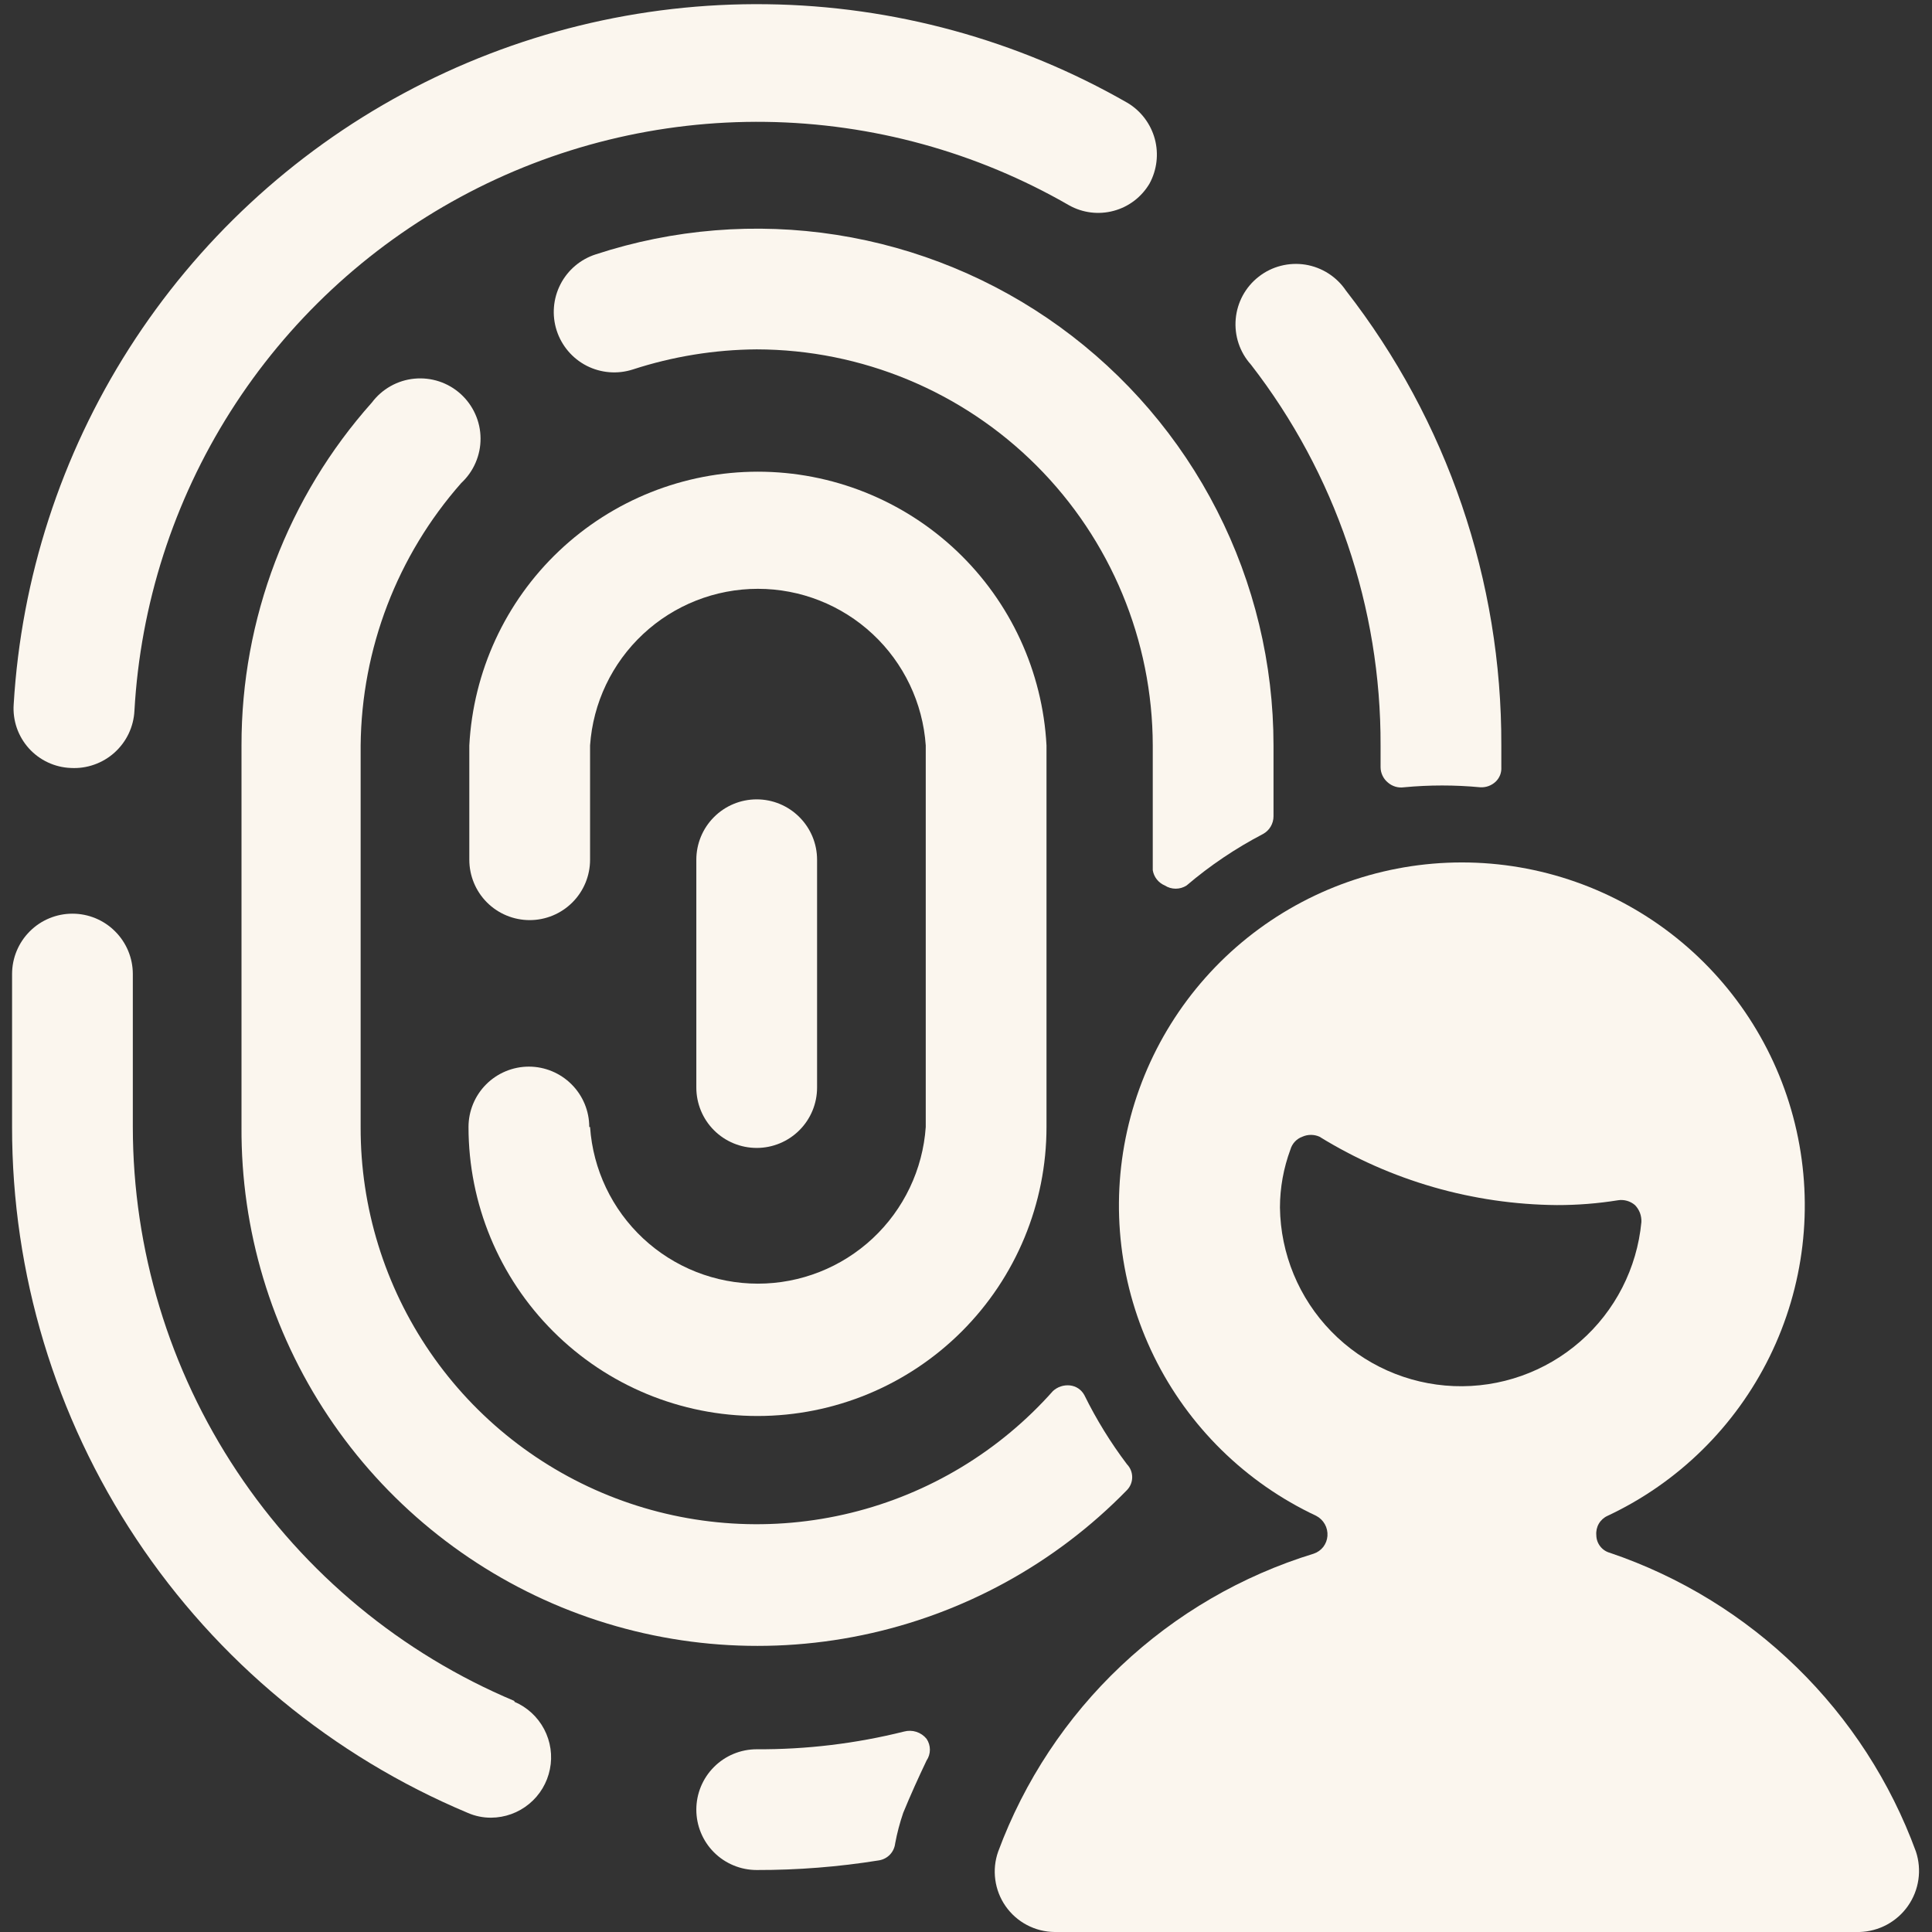 <svg width="48" height="48" viewBox="0 0 48 48" fill="none" xmlns="http://www.w3.org/2000/svg">
<rect x="0" y="0" width="48" height="48" fill="#333333" stroke="none"/>
<g clip-path="url(#clip0_3705_3298)">
<path d="M22.46 43.02C21.263 43.319 20.033 43.467 18.8 43.46C18.402 43.46 18.02 43.618 17.739 43.9C17.458 44.181 17.3 44.562 17.3 44.96C17.3 45.358 17.458 45.74 17.739 46.021C18.02 46.302 18.402 46.46 18.8 46.46C19.818 46.462 20.835 46.382 21.84 46.22C21.943 46.203 22.038 46.153 22.11 46.078C22.183 46.002 22.228 45.904 22.24 45.8C22.288 45.542 22.355 45.288 22.44 45.04C22.62 44.6 22.82 44.16 23.02 43.74C23.074 43.661 23.103 43.567 23.103 43.47C23.103 43.374 23.074 43.28 23.02 43.2C22.954 43.119 22.866 43.059 22.767 43.027C22.667 42.995 22.561 42.993 22.46 43.02Z" fill="#FBF6EE"/>
<path d="M34.3 18.52V19.06C34.3 19.133 34.317 19.204 34.348 19.27C34.379 19.336 34.424 19.394 34.48 19.44C34.534 19.488 34.598 19.523 34.667 19.544C34.736 19.565 34.809 19.57 34.88 19.56C35.512 19.5 36.148 19.5 36.78 19.56C36.849 19.563 36.919 19.553 36.984 19.529C37.049 19.505 37.109 19.468 37.16 19.42C37.208 19.374 37.245 19.318 37.27 19.256C37.294 19.193 37.304 19.127 37.3 19.06V18.52C37.313 14.428 35.954 10.449 33.44 7.22C33.325 7.049 33.176 6.904 33.003 6.793C32.829 6.682 32.635 6.608 32.432 6.575C32.228 6.543 32.02 6.553 31.821 6.604C31.622 6.655 31.435 6.747 31.273 6.874C31.11 7 30.976 7.159 30.877 7.34C30.779 7.521 30.719 7.72 30.701 7.925C30.683 8.13 30.707 8.337 30.772 8.532C30.837 8.727 30.942 8.907 31.08 9.06C33.178 11.766 34.311 15.096 34.3 18.52Z" fill="#FBF6EE"/>
<path d="M12.78 42.26C9.972 41.08 7.575 39.097 5.889 36.56C4.202 34.024 3.302 31.046 3.3 28V24.2C3.3 23.802 3.142 23.421 2.86 23.14C2.579 22.858 2.198 22.7 1.8 22.7C1.402 22.7 1.02 22.858 0.739 23.14C0.458 23.421 0.3 23.802 0.3 24.2V28C0.297 31.64 1.369 35.2 3.384 38.232C5.398 41.264 8.263 43.632 11.62 45.04C11.803 45.12 12 45.161 12.2 45.16C12.545 45.158 12.879 45.038 13.145 44.818C13.412 44.599 13.594 44.295 13.662 43.956C13.731 43.618 13.68 43.267 13.519 42.961C13.358 42.656 13.097 42.415 12.78 42.28V42.26Z" fill="#FBF6EE"/>
<path d="M1.76 19.08C1.957 19.091 2.154 19.063 2.34 18.997C2.526 18.932 2.698 18.83 2.845 18.698C2.991 18.566 3.111 18.407 3.196 18.229C3.281 18.05 3.33 17.857 3.34 17.66C3.488 15.018 4.31 12.457 5.728 10.222C7.146 7.987 9.113 6.153 11.441 4.894C13.769 3.634 16.381 2.992 19.027 3.028C21.674 3.065 24.267 3.778 26.56 5.1C26.898 5.29 27.296 5.339 27.67 5.238C28.044 5.138 28.363 4.894 28.56 4.56C28.744 4.221 28.791 3.824 28.691 3.452C28.59 3.08 28.35 2.76 28.02 2.56C25.288 0.991 22.201 0.146 19.051 0.105C15.901 0.063 12.792 0.827 10.02 2.323C7.248 3.819 4.904 5.999 3.209 8.655C1.515 11.311 0.528 14.355 0.34 17.5C0.326 17.698 0.353 17.896 0.417 18.084C0.482 18.271 0.583 18.443 0.716 18.591C0.848 18.738 1.009 18.857 1.188 18.941C1.367 19.025 1.562 19.073 1.76 19.08Z" fill="#FBF6EE"/>
<path d="M28.94 22C29.02 22.052 29.114 22.079 29.21 22.079C29.306 22.079 29.399 22.052 29.48 22C30.063 21.503 30.701 21.074 31.38 20.72C31.459 20.677 31.525 20.613 31.57 20.536C31.616 20.458 31.64 20.37 31.64 20.28V18.52C31.64 16.491 31.159 14.491 30.236 12.684C29.314 10.876 27.976 9.314 26.333 8.123C24.69 6.933 22.788 6.149 20.783 5.835C18.779 5.522 16.728 5.688 14.8 6.32C14.421 6.442 14.105 6.71 13.924 7.064C13.742 7.419 13.708 7.831 13.83 8.21C13.952 8.589 14.22 8.905 14.574 9.087C14.928 9.268 15.341 9.302 15.72 9.18C16.715 8.856 17.754 8.687 18.8 8.68C21.408 8.685 23.908 9.724 25.752 11.568C27.596 13.412 28.635 15.912 28.64 18.52V21.62C28.654 21.704 28.688 21.782 28.741 21.849C28.793 21.915 28.862 21.967 28.94 22Z" fill="#FBF6EE"/>
<path d="M9.24 10C7.149 12.345 5.996 15.379 6 18.52V28C5.985 30.556 6.735 33.057 8.153 35.184C9.571 37.31 11.592 38.964 13.956 39.934C16.321 40.903 18.921 41.144 21.424 40.624C23.926 40.105 26.216 38.85 28 37.02C28.083 36.934 28.129 36.82 28.129 36.7C28.129 36.581 28.083 36.466 28 36.38C27.593 35.842 27.238 35.266 26.94 34.66C26.904 34.594 26.852 34.537 26.79 34.495C26.727 34.453 26.655 34.428 26.58 34.42C26.504 34.413 26.427 34.421 26.355 34.445C26.282 34.469 26.216 34.509 26.16 34.56C24.833 36.055 23.083 37.111 21.142 37.586C19.201 38.062 17.16 37.935 15.293 37.223C13.426 36.511 11.819 35.247 10.688 33.599C9.557 31.952 8.954 29.999 8.96 28V18.52C8.983 16.117 9.87 13.803 11.46 12C11.612 11.859 11.734 11.687 11.816 11.495C11.899 11.304 11.941 11.098 11.939 10.89C11.938 10.681 11.893 10.476 11.807 10.286C11.722 10.096 11.598 9.926 11.443 9.786C11.289 9.647 11.107 9.541 10.909 9.476C10.711 9.411 10.502 9.388 10.294 9.408C10.087 9.428 9.886 9.491 9.705 9.593C9.523 9.695 9.365 9.834 9.24 10Z" fill="#FBF6EE"/>
<path d="M14.64 28C14.64 27.603 14.482 27.221 14.2 26.94C13.919 26.659 13.537 26.5 13.14 26.5C12.742 26.5 12.36 26.659 12.079 26.94C11.798 27.221 11.64 27.603 11.64 28C11.64 29.905 12.396 31.731 13.743 33.077C15.089 34.424 16.915 35.18 18.82 35.18C20.724 35.18 22.55 34.424 23.897 33.077C25.243 31.731 26 29.905 26 28V18.52C25.903 16.684 25.105 14.955 23.771 13.69C22.437 12.425 20.668 11.719 18.83 11.719C16.991 11.719 15.222 12.425 13.888 13.69C12.554 14.955 11.757 16.684 11.66 18.52V21.36C11.66 21.758 11.818 22.14 12.099 22.421C12.38 22.702 12.762 22.86 13.16 22.86C13.557 22.86 13.939 22.702 14.22 22.421C14.502 22.14 14.66 21.758 14.66 21.36V18.52C14.733 17.464 15.204 16.475 15.978 15.753C16.752 15.031 17.771 14.629 18.83 14.629C19.888 14.629 20.907 15.031 21.681 15.753C22.455 16.475 22.927 17.464 23 18.52V28C22.927 29.056 22.455 30.045 21.681 30.768C20.907 31.49 19.888 31.892 18.83 31.892C17.771 31.892 16.752 31.49 15.978 30.768C15.204 30.045 14.733 29.056 14.66 28H14.64Z" fill="#FBF6EE"/>
<path d="M20.3 27.02V21.36C20.3 20.962 20.142 20.581 19.86 20.3C19.579 20.018 19.198 19.86 18.8 19.86C18.402 19.86 18.02 20.018 17.739 20.3C17.458 20.581 17.3 20.962 17.3 21.36V27.02C17.3 27.418 17.458 27.8 17.739 28.081C18.02 28.362 18.402 28.52 18.8 28.52C19.198 28.52 19.579 28.362 19.86 28.081C20.142 27.8 20.3 27.418 20.3 27.02Z" fill="#FBF6EE"/>
<path d="M47.6 46C46.968 44.274 45.957 42.711 44.642 41.427C43.327 40.143 41.74 39.17 40 38.58C39.903 38.554 39.817 38.497 39.756 38.417C39.694 38.338 39.661 38.24 39.66 38.14C39.651 38.041 39.673 37.941 39.723 37.855C39.773 37.769 39.849 37.701 39.94 37.66C41.694 36.837 43.114 35.44 43.968 33.701C44.822 31.962 45.057 29.984 44.635 28.093C44.214 26.202 43.16 24.511 41.648 23.299C40.137 22.088 38.257 21.427 36.32 21.427C34.382 21.427 32.503 22.088 30.991 23.299C29.479 24.511 28.426 26.202 28.004 28.093C27.582 29.984 27.818 31.962 28.671 33.701C29.525 35.44 30.946 36.837 32.7 37.66C32.79 37.707 32.865 37.779 32.915 37.868C32.965 37.957 32.987 38.058 32.98 38.16C32.973 38.259 32.937 38.353 32.877 38.432C32.816 38.51 32.733 38.569 32.64 38.6C30.852 39.148 29.215 40.1 27.855 41.384C26.495 42.667 25.45 44.247 24.8 46C24.72 46.225 24.695 46.466 24.728 46.703C24.76 46.939 24.848 47.165 24.985 47.36C25.122 47.556 25.304 47.716 25.515 47.827C25.726 47.938 25.961 47.998 26.2 48H46.2C46.437 47.993 46.669 47.931 46.878 47.819C47.087 47.706 47.267 47.547 47.403 47.352C47.539 47.158 47.628 46.934 47.662 46.699C47.696 46.465 47.675 46.225 47.6 46ZM31.8 30C31.801 29.508 31.889 29.021 32.06 28.56C32.081 28.487 32.119 28.419 32.171 28.364C32.223 28.308 32.288 28.266 32.36 28.24C32.426 28.211 32.497 28.196 32.57 28.196C32.642 28.196 32.714 28.211 32.78 28.24C34.554 29.335 36.595 29.922 38.68 29.94C39.189 29.941 39.697 29.901 40.2 29.82C40.274 29.808 40.35 29.813 40.423 29.834C40.495 29.854 40.563 29.891 40.62 29.94C40.674 29.995 40.716 30.061 40.744 30.133C40.771 30.206 40.783 30.283 40.78 30.36C40.672 31.507 40.129 32.569 39.262 33.327C38.395 34.086 37.27 34.483 36.119 34.437C34.968 34.391 33.879 33.905 33.075 33.079C32.271 32.254 31.815 31.152 31.8 30Z" fill="#FBF6EE"/>
</g>
<defs>
<clipPath id="clip0_3705_3298">
<rect width="48" height="48" fill="white"/>
</clipPath>
</defs>
</svg>
